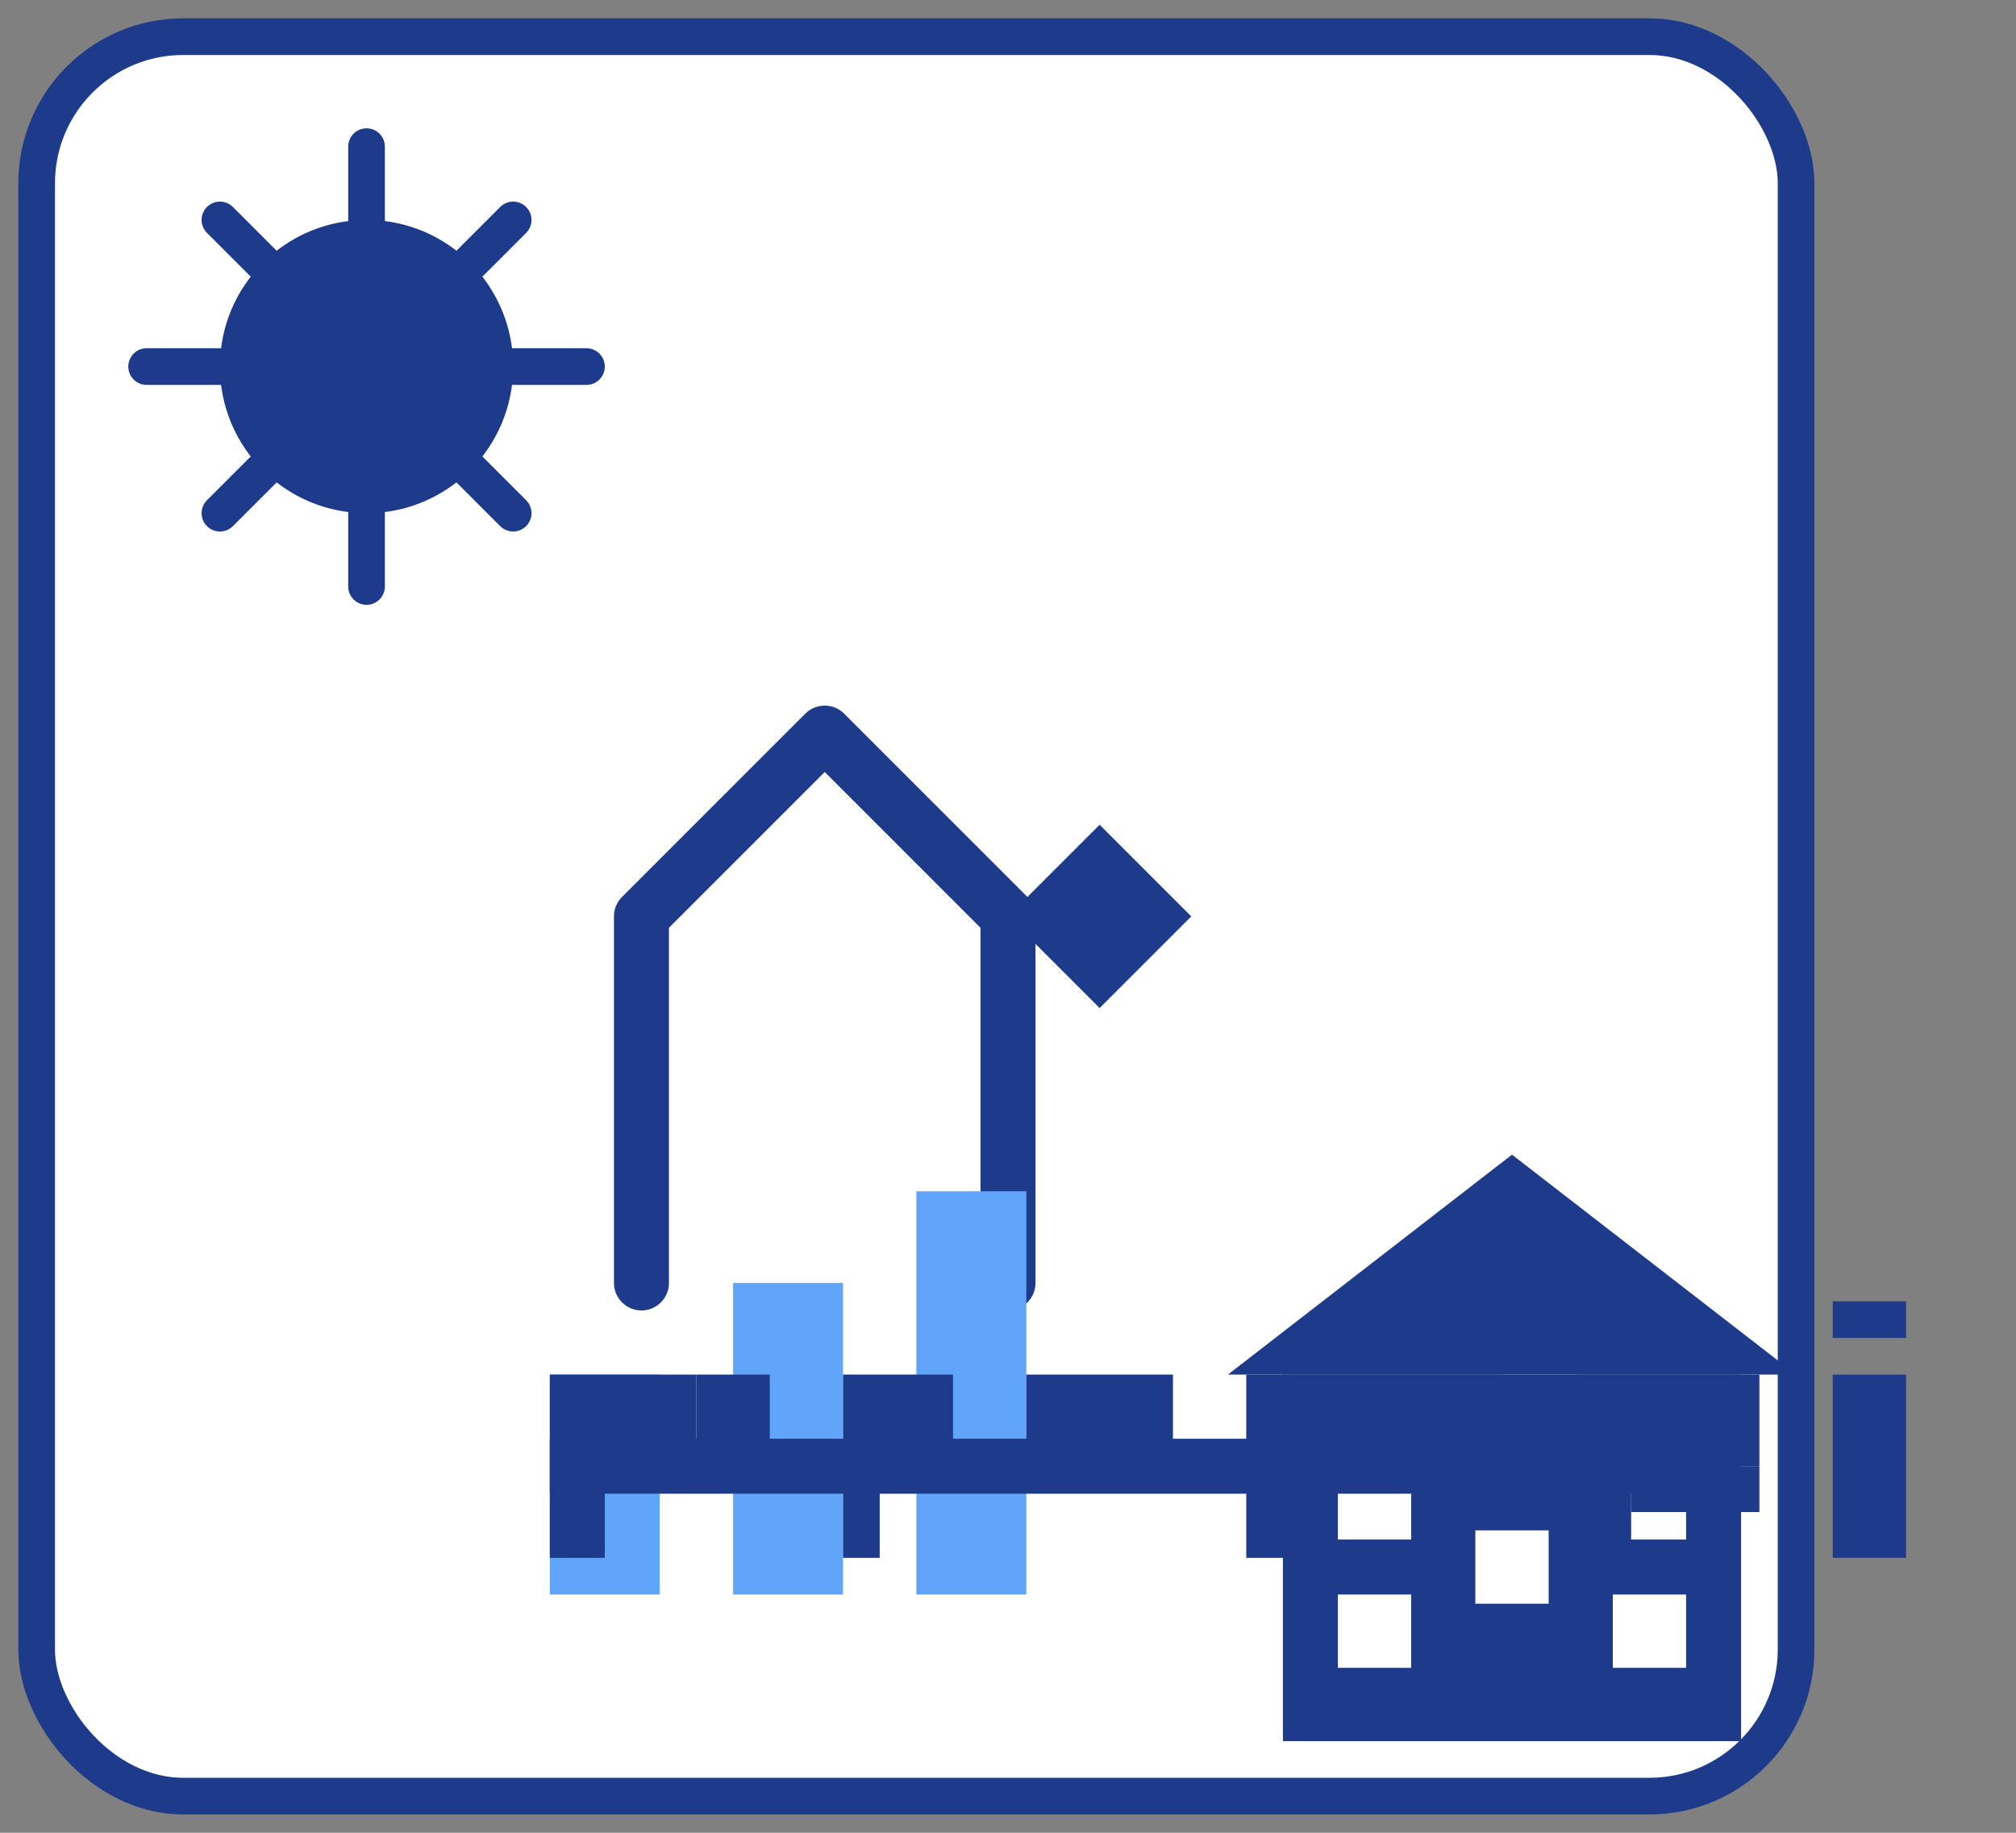 <svg xmlns="http://www.w3.org/2000/svg" viewBox="0 0 110 100" preserveAspectRatio="xMidYMid meet">
  <rect x="0" y="0" width="110" height="100" fill="#808080" stroke="none"/>
  <defs>
    <linearGradient id="logo-propfi-gradient" x1="0%" y1="0%" x2="100%" y2="100%">
      <stop offset="0%" style="stop-color:#1E3A8A;stop-opacity:1" />
      <stop offset="100%" style="stop-color:#3B82F6;stop-opacity:1" />
    </linearGradient>
  </defs>
  
  <!-- Background with rounded corners -->
  <rect x="2" y="2" width="96" height="96" rx="8" ry="8" fill="white" stroke="#1E3A8A" stroke-width="2" vector-effect="non-scaling-stroke"/>
  
  <!-- Sun with rays -->
  <g id="logo-propfi-sun">
    <circle cx="20" cy="20" r="8" fill="#1E3A8A"/>
    <g stroke="#1E3A8A" stroke-width="2" stroke-linecap="round" vector-effect="non-scaling-stroke">
      <line x1="20" y1="20" x2="20" y2="8"/>
      <line x1="20" y1="20" x2="28" y2="12"/>
      <line x1="20" y1="20" x2="28" y2="28"/>
      <line x1="20" y1="20" x2="20" y2="32"/>
      <line x1="20" y1="20" x2="12" y2="28"/>
      <line x1="20" y1="20" x2="12" y2="12"/>
      <line x1="20" y1="20" x2="8" y2="20"/>
      <line x1="20" y1="20" x2="32" y2="20"/>
    </g>
  </g>
  
  <!-- Growth chart with upward trend -->
  <g id="logo-propfi-chart" vector-effect="non-scaling-stroke">
    <!-- Chart line -->
    <path d="M 35 70 L 35 50 L 45 40 L 55 50 L 55 70" stroke="#1E3A8A" stroke-width="3" fill="none" stroke-linecap="round" stroke-linejoin="round"/>
    
    <!-- Arrowhead -->
    <path d="M 55 50 L 60 45 L 65 50 L 60 55 Z" fill="#1E3A8A"/>
    
    <!-- Bar chart -->
    <rect x="30" y="75" width="6" height="12" fill="#60A5FA"/>
    <rect x="40" y="70" width="6" height="17" fill="#60A5FA"/>
    <rect x="50" y="65" width="6" height="22" fill="#60A5FA"/>
  </g>
  
  <!-- Building -->
  <g id="logo-propfi-building" transform="translate(70, 55)">
    <!-- Main building structure -->
    <rect x="0" y="20" width="25" height="20" fill="#1E3A8A"/>
    <!-- Roof -->
    <path d="M-3 20 L12.5 8 L28 20 Z" fill="#1E3A8A"/>
    <!-- Windows -->
    <rect x="3" y="25" width="4" height="4" fill="white"/>
    <rect x="18" y="25" width="4" height="4" fill="white"/>
    <rect x="3" y="32" width="4" height="4" fill="white"/>
    <rect x="18" y="32" width="4" height="4" fill="white"/>
    <rect x="10.5" y="28.5" width="4" height="4" fill="white"/>
  </g>
  
  <!-- Base line -->
  <line x1="30" y1="80" x2="95" y2="80" stroke="#1E3A8A" stroke-width="3" vector-effect="non-scaling-stroke"/>
  
  <!-- PropFi text - larger and better positioned -->
  <g id="logo-propfi-text">
    <!-- P -->
    <path d="M 30 85 L 30 75 L 38 75 L 38 80 L 33 80 L 33 85 Z" fill="#1E3A8A"/>
    <path d="M 38 75 L 42 75 L 42 80 L 38 80 Z" fill="#1E3A8A"/>
    <!-- r -->
    <path d="M 46 85 L 46 75 L 52 75 L 52 80 L 48 80 L 48 85 Z" fill="#1E3A8A"/>
    <!-- o -->
    <path d="M 56 80 L 56 75 L 64 75 L 64 80 L 56 80 Z" fill="#1E3A8A"/>
    <!-- p -->
    <path d="M 68 85 L 68 75 L 78 75 L 78 80 L 71 80 L 71 85 Z" fill="#1E3A8A"/>
    <path d="M 78 75 L 82 75 L 82 80 L 78 80 Z" fill="#1E3A8A"/>
    <!-- F -->
    <path d="M 86 85 L 86 75 L 96 75 L 96 80 L 89 80 L 89 85 Z" fill="#1E3A8A"/>
    <path d="M 89 80 L 96 80 L 96 82.5 L 89 82.5 Z" fill="#1E3A8A"/>
    <!-- i -->
    <path d="M 100 85 L 100 75 L 104 75 L 104 85 Z" fill="#1E3A8A"/>
    <path d="M 100 73 L 100 71 L 104 71 L 104 73 Z" fill="#1E3A8A"/>
  </g>
</svg>
